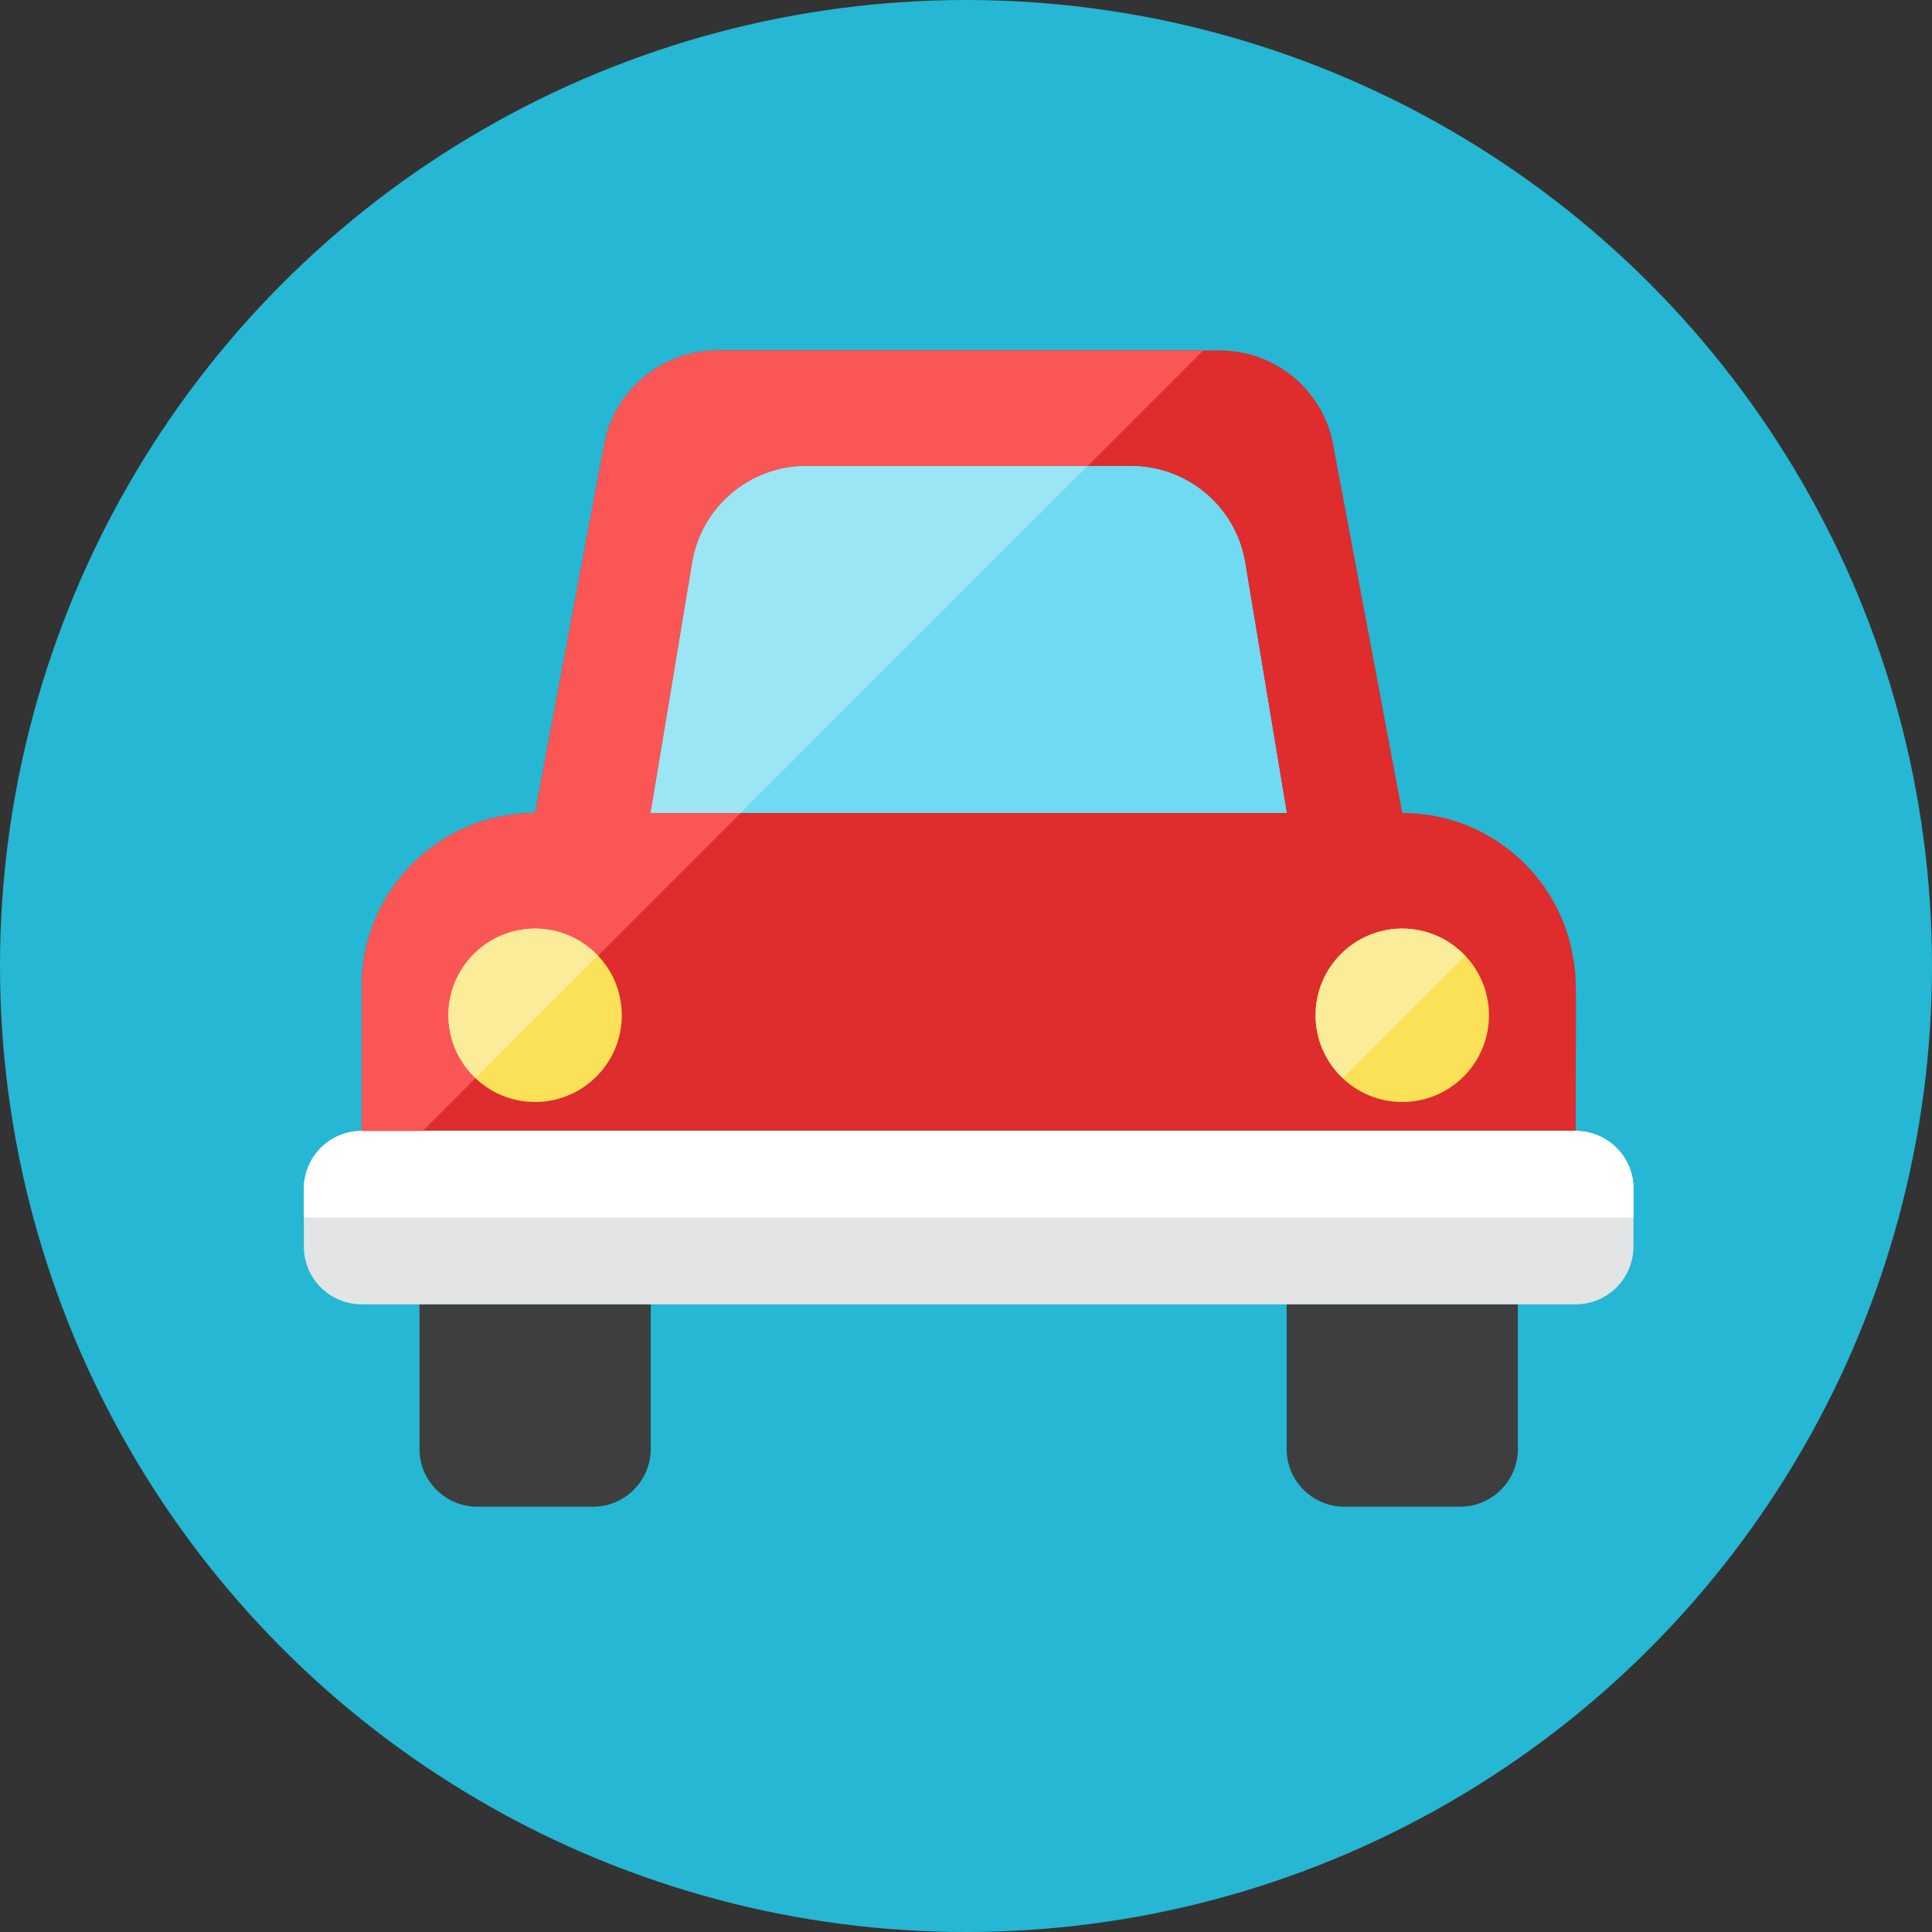 <?xml version="1.0" encoding="UTF-8" standalone="no"?>
<svg
   xmlns:dc="http://purl.org/dc/elements/1.1/"
   xmlns:cc="http://creativecommons.org/ns#"
   xmlns:rdf="http://www.w3.org/1999/02/22-rdf-syntax-ns#"
   xmlns:svg="http://www.w3.org/2000/svg"
   xmlns="http://www.w3.org/2000/svg"
   xmlns:sodipodi="http://sodipodi.sourceforge.net/DTD/sodipodi-0.dtd"
   xmlns:inkscape="http://www.inkscape.org/namespaces/inkscape"
   height="110px"
   style="enable-background:new 0 0 110 110;"
   version="1.0"
   viewBox="0 0 110 110"
   width="110px"
   xml:space="preserve"
   id="svg2"
   inkscape:version="0.48.1 "
   sodipodi:docname="car.svg"><rect x="0" y="0" width="110" height="110" fill="#333333" stroke="none"/><defs
     id="defs80" /><sodipodi:namedview
     pagecolor="#ffffff"
     bordercolor="#666666"
     borderopacity="1"
     objecttolerance="10"
     gridtolerance="10"
     guidetolerance="10"
     inkscape:pageopacity="0"
     inkscape:pageshadow="2"
     inkscape:window-width="640"
     inkscape:window-height="480"
     id="namedview78"
     showgrid="false"
     inkscape:zoom="2.6454545"
     inkscape:cx="55"
     inkscape:cy="98.089499"
     inkscape:window-x="0"
     inkscape:window-y="0"
     inkscape:window-maximized="0"
     inkscape:current-layer="svg2" /><g
     id="Artboard" /><g
     id="g3158"><circle
       cx="55"
       cy="55"
       r="55"
       style="fill:#25b7d3"
       id="circle6"
       sodipodi:cx="55"
       sodipodi:cy="55"
       sodipodi:rx="55"
       sodipodi:ry="55" /><g
       transform="matrix(1.707,0,0,1.707,-41.293,-62.65)"
       id="g3129"><g
         id="g24"><path
           d="M 76.66,68.638 C 76.207,65.9 73.825,63.817 70.962,63.817 L 68.658,51.534 C 68.321,49.712 66.73,48.391 64.869,48.391 H 48.131 c -1.861,0 -3.452,1.321 -3.789,3.143 -0.117,0.622 -2.218,11.826 -2.304,12.283 -3.191,0 -5.785,2.593 -5.785,5.785 v 4.821 H 76.746 C 76.747,69.92 76.802,69.396 76.66,68.638 z M 45.895,63.817 c 0.348,-2.073 0.065,-0.377 1.388,-8.349 0.309,-1.861 1.919,-3.22 3.808,-3.22 h 10.818 c 1.89,0 3.5,1.359 3.808,3.22 l 1.388,8.349 h -21.21 z"
           style="fill:#df2c2c"
           id="path26"
           inkscape:connector-curvature="0" /></g><g
         id="g28"><path
           d="m 67.105,80.208 v 4.821 c 0,1.065 0.863,1.928 1.928,1.928 h 3.857 c 1.065,0 1.928,-0.863 1.928,-1.928 v -4.821 h -7.713 z"
           style="fill:#3e3e3f"
           id="path30"
           inkscape:connector-curvature="0" /></g><g
         id="g32"><path
           d="m 38.182,80.208 v 4.821 c 0,1.065 0.863,1.928 1.928,1.928 h 3.857 c 1.065,0 1.928,-0.863 1.928,-1.928 v -4.821 h -7.713 z"
           style="fill:#3e3e3f"
           id="path34"
           inkscape:connector-curvature="0" /></g><g
         id="g36"><path
           d="m 78.675,76.351 c 0,-1.065 -0.863,-1.928 -1.928,-1.928 H 36.253 c -1.065,0 -1.928,0.863 -1.928,1.928 v 1.928 c 0,1.065 0.863,1.928 1.928,1.928 h 40.493 c 1.065,0 1.928,-0.863 1.928,-1.928 v -1.928 z"
           style="fill:#e2e4e5"
           id="path38"
           inkscape:connector-curvature="0" /></g><g
         id="g40"><circle
           d="m 73.854,70.566 c 0,1.597 -1.295,2.892 -2.892,2.892 -1.597,0 -2.892,-1.295 -2.892,-2.892 0,-1.597 1.295,-2.892 2.892,-2.892 1.597,0 2.892,1.295 2.892,2.892 z"
           cx="70.962"
           cy="70.566"
           r="2.892"
           style="fill:#fbe158"
           id="circle42"
           sodipodi:cx="70.961998"
           sodipodi:cy="70.566002"
           sodipodi:rx="2.892"
           sodipodi:ry="2.892" /></g><g
         id="g44"><path
           d="M 76.747,74.423 H 36.253 c -1.065,0 -1.928,0.863 -1.928,1.928 v 0.964 h 44.35 v -0.964 c 0,-1.065 -0.863,-1.928 -1.928,-1.928 z"
           style="fill:#ffffff"
           id="path46"
           inkscape:connector-curvature="0" /></g><g
         id="g48"><path
           d="m 70.962,67.674 c -1.597,0 -2.892,1.295 -2.892,2.892 0,0.826 0.351,1.567 0.907,2.094 l 4.08,-4.08 c -0.528,-0.555 -1.269,-0.906 -2.095,-0.906 z"
           style="fill:#fbec9a"
           id="path50"
           inkscape:connector-curvature="0" /></g><g
         id="g52"><path
           d="m 44.342,51.534 c -0.117,0.622 -2.218,11.826 -2.304,12.283 -3.191,0 -5.785,2.593 -5.785,5.785 v 4.821 H 38.29 L 48.895,63.818 h -3.001 c 0.348,-2.073 0.065,-0.377 1.388,-8.35 0.309,-1.861 1.919,-3.22 3.809,-3.22 h 9.374 l 3.857,-3.857 h -16.19 c -1.861,0 -3.452,1.321 -3.79,3.143 z"
           style="fill:#fa5655"
           id="path54"
           inkscape:connector-curvature="0" /></g><g
         id="g56"><circle
           d="m 44.93,70.566 c 0,1.597 -1.295,2.892 -2.892,2.892 -1.597,0 -2.892,-1.295 -2.892,-2.892 0,-1.597 1.295,-2.892 2.892,-2.892 1.597,0 2.892,1.295 2.892,2.892 z"
           cx="42.038"
           cy="70.566"
           r="2.892"
           style="fill:#fbe158"
           id="circle58"
           sodipodi:cx="42.037998"
           sodipodi:cy="70.566002"
           sodipodi:rx="2.892"
           sodipodi:ry="2.892" /></g><g
         id="g60"><path
           d="m 42.038,67.674 c -1.597,0 -2.892,1.295 -2.892,2.892 0,0.826 0.351,1.567 0.907,2.094 l 4.08,-4.08 c -0.528,-0.555 -1.269,-0.906 -2.095,-0.906 z"
           style="fill:#fbec9a"
           id="path62"
           inkscape:connector-curvature="0" /></g><g
         id="g64"><g
           id="g66"><path
             d="M 61.909,52.248 H 51.091 c -1.89,0 -3.5,1.359 -3.808,3.22 -1.325,7.984 -1.041,6.28 -1.388,8.35 h 21.211 l -1.388,-8.35 c -0.309,-1.861 -1.919,-3.22 -3.809,-3.22 z"
             style="fill:#6fdaf1"
             id="path68"
             inkscape:connector-curvature="0" /></g><g
           id="g70"><path
             d="m 45.895,63.817 c 0.348,-2.073 0.065,-0.377 1.388,-8.35 0.309,-1.861 1.919,-3.22 3.808,-3.22 h 10.818 c 1.89,0 3.5,1.359 3.808,3.22 l 1.388,8.35 h -21.21 z"
             style="fill:#6fdaf1"
             id="path72"
             inkscape:connector-curvature="0" /></g></g><g
         id="g74"><path
           d="m 47.283,55.468 c -1.248,7.525 -1.09,6.573 -1.388,8.35 h 3.001 l 11.57,-11.57 h -9.374 c -1.891,0 -3.501,1.359 -3.809,3.22 z"
           style="fill:#9ce5f4"
           id="path76"
           inkscape:connector-curvature="0" /></g></g></g></svg>